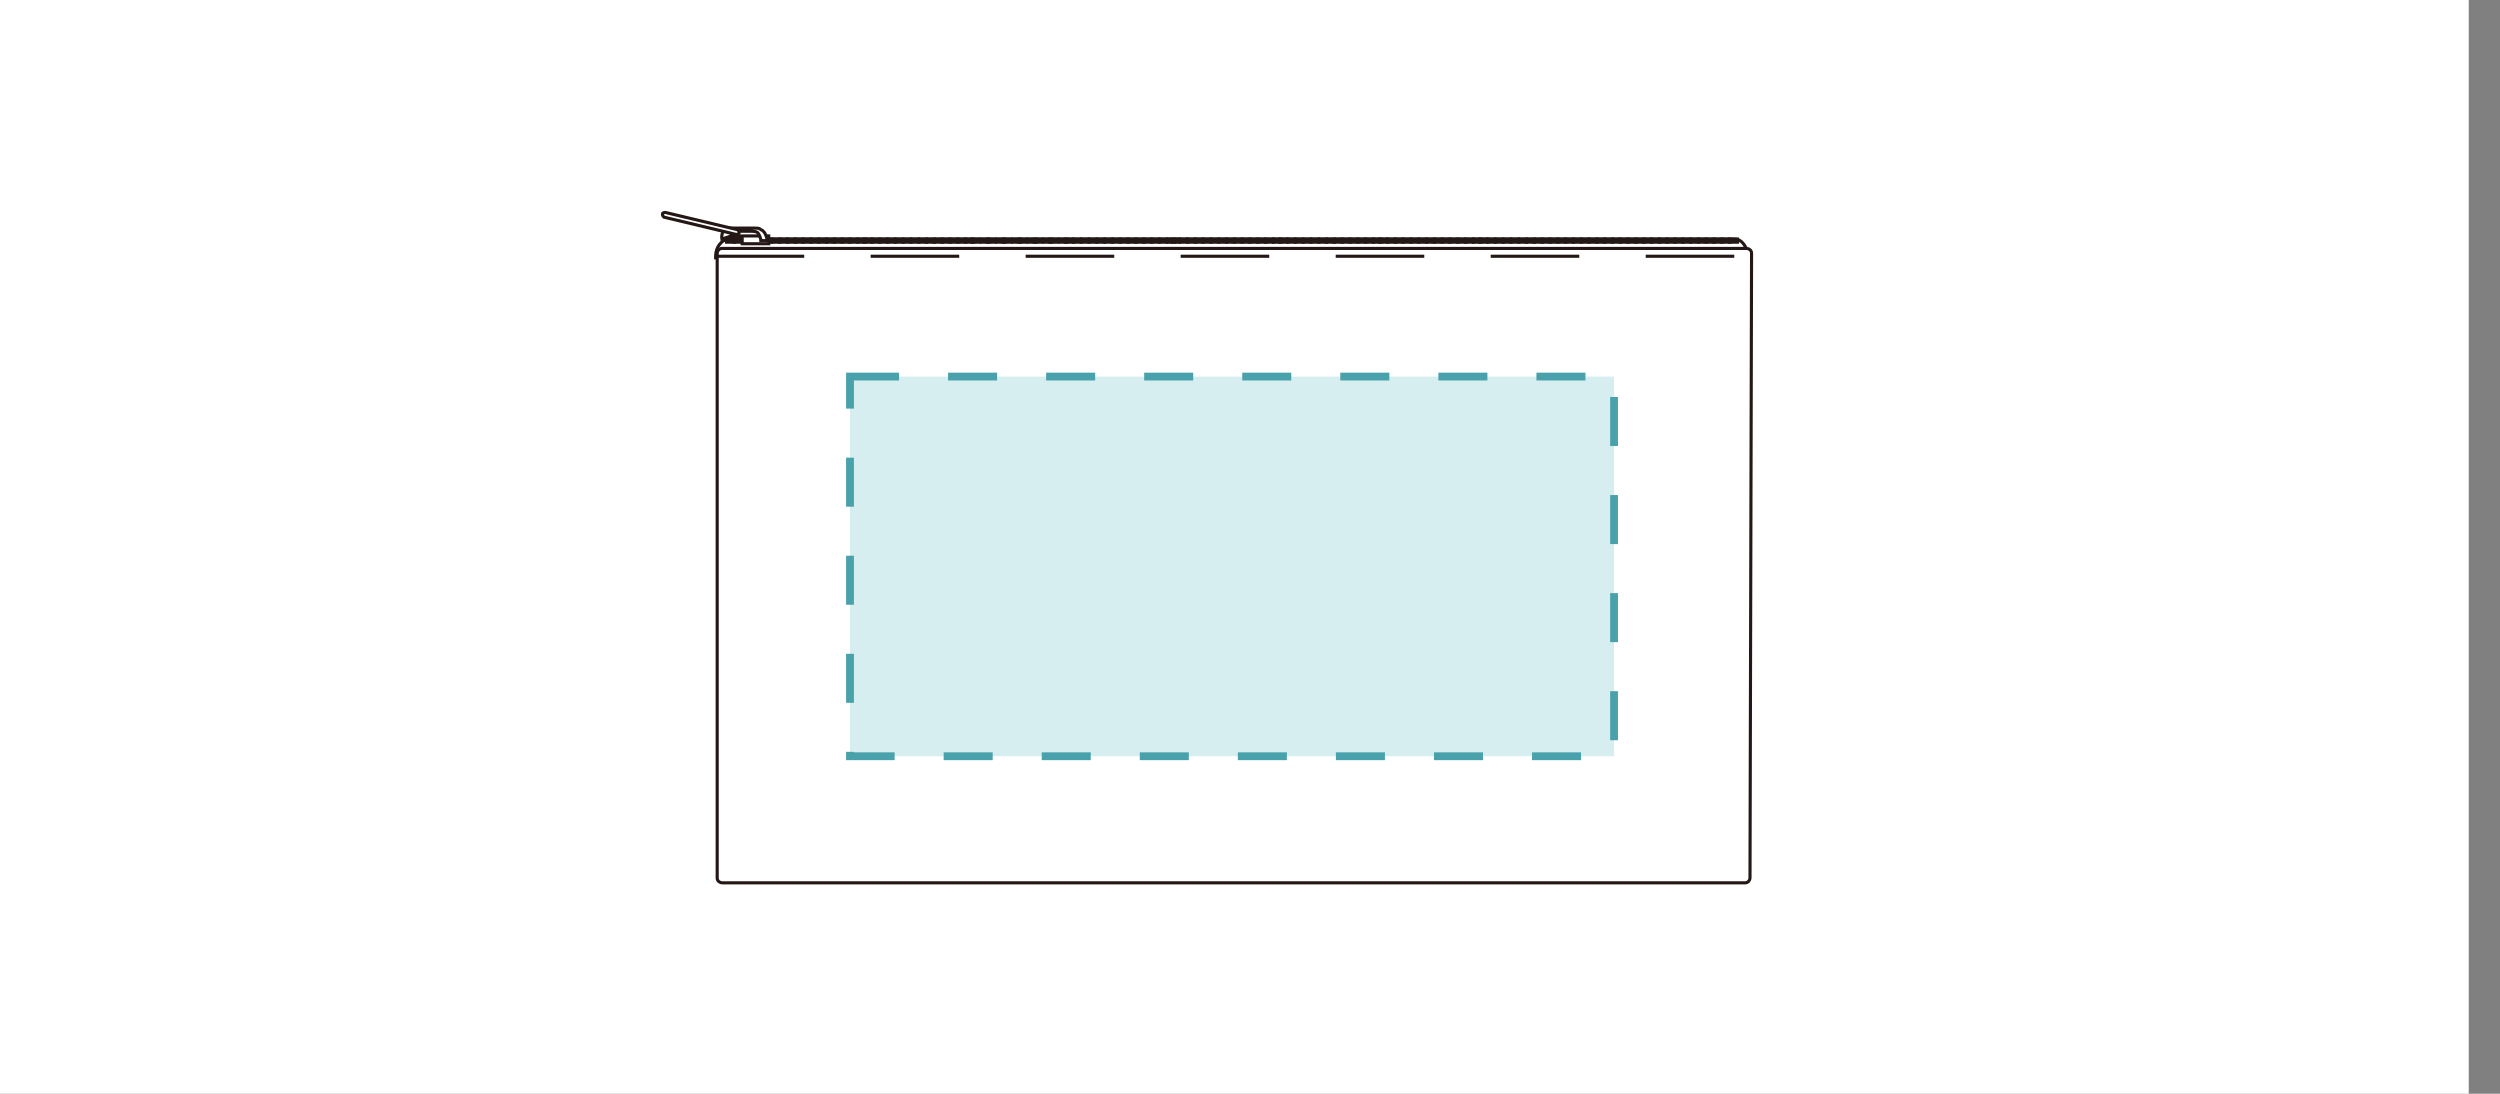 <?xml version="1.0" encoding="utf-8"?>
<!-- Generator: Adobe Illustrator 25.0.1, SVG Export Plug-In . SVG Version: 6.00 Build 0)  -->
<svg version="1.1" id="レイヤー_2_1_" xmlns="http://www.w3.org/2000/svg" xmlns:xlink="http://www.w3.org/1999/xlink" x="0px"
	 y="0px" viewBox="0 0 160 70" style="enable-background:new 0 0 160 70;" xml:space="preserve">
<rect x="0" y="0" width="160" height="70" fill="#808080" stroke="none"/>
<style type="text/css">
	.st0{fill:#FFFFFF;}
	.st1{fill:#2F2725;}
	.st2{fill:none;stroke:#231815;stroke-width:0.2;}
	.st3{fill:none;stroke:#231815;stroke-width:0.2;stroke-miterlimit:10;}
	.st4{fill:none;stroke:#231815;stroke-width:0.2;stroke-dasharray:5.669,4.252;}
	.st5{fill:#D7EEF0;}
	.st6{fill:none;stroke:#48A1AB;stroke-width:0.5;stroke-dasharray:3.138,3.138;}
</style>
<rect x="-2" y="0" class="st0" width="160" height="70"/>
<path class="st1" d="M91,16.4v-1.1V16.4z"/>
<line class="st2" x1="91" y1="15.3" x2="91" y2="16.4"/>
<path class="st0" d="M111,15.3H46.7c-0.5,0-0.9,0.5-0.9,1.1v0.1h66.1v-0.1C111.8,15.8,111.5,15.3,111,15.3"/>
<path class="st2" d="M111,15.3H46.7c-0.5,0-0.9,0.5-0.9,1.1v0.1h66.1v-0.1C111.8,15.8,111.5,15.3,111,15.3z"/>
<rect x="59.8" y="15.3" class="st0" width="0.5" height="0.2"/>
<rect x="59.8" y="15.3" class="st2" width="0.5" height="0.2"/>
<rect x="60.3" y="15.3" class="st0" width="0.5" height="0.2"/>
<rect x="60.3" y="15.3" class="st2" width="0.5" height="0.2"/>
<rect x="60.8" y="15.3" class="st0" width="0.5" height="0.2"/>
<rect x="60.8" y="15.3" class="st2" width="0.5" height="0.2"/>
<rect x="61.3" y="15.3" class="st0" width="0.5" height="0.2"/>
<rect x="61.3" y="15.3" class="st2" width="0.5" height="0.2"/>
<rect x="61.8" y="15.3" class="st0" width="0.5" height="0.2"/>
<rect x="61.8" y="15.3" class="st2" width="0.5" height="0.2"/>
<rect x="62.2" y="15.3" class="st0" width="0.5" height="0.2"/>
<rect x="62.2" y="15.3" class="st2" width="0.5" height="0.2"/>
<rect x="62.8" y="15.3" class="st0" width="0.5" height="0.2"/>
<rect x="62.8" y="15.3" class="st2" width="0.5" height="0.2"/>
<rect x="63.2" y="15.3" class="st0" width="0.5" height="0.2"/>
<rect x="63.2" y="15.3" class="st2" width="0.5" height="0.2"/>
<rect x="63.8" y="15.3" class="st0" width="0.5" height="0.2"/>
<rect x="63.8" y="15.3" class="st2" width="0.5" height="0.2"/>
<rect x="64.2" y="15.3" class="st0" width="0.5" height="0.2"/>
<rect x="64.2" y="15.3" class="st2" width="0.5" height="0.2"/>
<rect x="64.8" y="15.3" class="st0" width="0.5" height="0.2"/>
<rect x="64.8" y="15.3" class="st2" width="0.5" height="0.2"/>
<rect x="65.2" y="15.3" class="st0" width="0.5" height="0.2"/>
<rect x="65.2" y="15.3" class="st2" width="0.5" height="0.2"/>
<rect x="65.8" y="15.3" class="st0" width="0.5" height="0.2"/>
<rect x="65.8" y="15.3" class="st2" width="0.5" height="0.2"/>
<rect x="66.2" y="15.3" class="st0" width="0.5" height="0.2"/>
<rect x="66.2" y="15.3" class="st2" width="0.5" height="0.2"/>
<rect x="66.8" y="15.3" class="st0" width="0.5" height="0.2"/>
<rect x="66.8" y="15.3" class="st2" width="0.5" height="0.2"/>
<rect x="67.2" y="15.3" class="st0" width="0.5" height="0.2"/>
<rect x="67.2" y="15.3" class="st2" width="0.5" height="0.2"/>
<rect x="67.8" y="15.3" class="st0" width="0.5" height="0.2"/>
<rect x="67.8" y="15.3" class="st2" width="0.5" height="0.2"/>
<rect x="68.2" y="15.3" class="st0" width="0.5" height="0.2"/>
<rect x="68.2" y="15.3" class="st2" width="0.5" height="0.2"/>
<rect x="68.7" y="15.3" class="st0" width="0.5" height="0.2"/>
<rect x="68.7" y="15.3" class="st2" width="0.5" height="0.2"/>
<rect x="69.2" y="15.3" class="st0" width="0.5" height="0.2"/>
<rect x="69.2" y="15.3" class="st2" width="0.5" height="0.2"/>
<rect x="69.7" y="15.3" class="st0" width="0.5" height="0.2"/>
<rect x="69.7" y="15.3" class="st2" width="0.5" height="0.2"/>
<rect x="70.2" y="15.3" class="st0" width="0.5" height="0.2"/>
<rect x="70.2" y="15.3" class="st2" width="0.5" height="0.2"/>
<rect x="70.7" y="15.3" class="st0" width="0.5" height="0.2"/>
<rect x="70.7" y="15.3" class="st2" width="0.5" height="0.2"/>
<rect x="71.2" y="15.3" class="st0" width="0.5" height="0.2"/>
<rect x="71.2" y="15.3" class="st2" width="0.5" height="0.2"/>
<rect x="71.7" y="15.3" class="st0" width="0.5" height="0.2"/>
<rect x="71.7" y="15.3" class="st2" width="0.5" height="0.2"/>
<rect x="72.2" y="15.3" class="st0" width="0.5" height="0.2"/>
<rect x="72.2" y="15.3" class="st2" width="0.5" height="0.2"/>
<rect x="72.7" y="15.3" class="st0" width="0.5" height="0.2"/>
<rect x="72.7" y="15.3" class="st2" width="0.5" height="0.2"/>
<rect x="73.2" y="15.3" class="st0" width="0.5" height="0.2"/>
<rect x="73.2" y="15.3" class="st2" width="0.5" height="0.2"/>
<rect x="73.7" y="15.3" class="st0" width="0.5" height="0.2"/>
<rect x="73.7" y="15.3" class="st2" width="0.5" height="0.2"/>
<rect x="74.2" y="15.3" class="st0" width="0.5" height="0.2"/>
<rect x="74.2" y="15.3" class="st2" width="0.5" height="0.2"/>
<rect x="74.7" y="15.3" class="st0" width="0.5" height="0.2"/>
<rect x="74.7" y="15.3" class="st2" width="0.5" height="0.2"/>
<rect x="75" y="15.3" class="st0" width="0.5" height="0.2"/>
<rect x="75" y="15.3" class="st2" width="0.5" height="0.2"/>
<rect x="75.5" y="15.3" class="st0" width="0.5" height="0.2"/>
<rect x="75.5" y="15.3" class="st2" width="0.5" height="0.2"/>
<rect x="76" y="15.3" class="st0" width="0.5" height="0.2"/>
<rect x="76" y="15.3" class="st2" width="0.5" height="0.2"/>
<rect x="76.5" y="15.3" class="st0" width="0.5" height="0.2"/>
<rect x="76.5" y="15.3" class="st2" width="0.5" height="0.2"/>
<rect x="77" y="15.3" class="st0" width="0.5" height="0.2"/>
<rect x="77" y="15.3" class="st2" width="0.5" height="0.2"/>
<rect x="77.5" y="15.3" class="st0" width="0.5" height="0.2"/>
<rect x="77.5" y="15.3" class="st2" width="0.5" height="0.2"/>
<rect x="78" y="15.3" class="st0" width="0.5" height="0.2"/>
<rect x="78" y="15.3" class="st2" width="0.5" height="0.2"/>
<rect x="78.5" y="15.3" class="st0" width="0.5" height="0.2"/>
<rect x="78.5" y="15.3" class="st2" width="0.5" height="0.2"/>
<rect x="79" y="15.3" class="st0" width="0.5" height="0.2"/>
<rect x="79" y="15.3" class="st2" width="0.5" height="0.2"/>
<rect x="79.5" y="15.3" class="st0" width="0.5" height="0.2"/>
<rect x="79.5" y="15.3" class="st2" width="0.5" height="0.2"/>
<rect x="80" y="15.3" class="st0" width="0.5" height="0.2"/>
<rect x="80" y="15.3" class="st2" width="0.5" height="0.2"/>
<rect x="80.5" y="15.3" class="st0" width="0.5" height="0.2"/>
<rect x="80.5" y="15.3" class="st2" width="0.5" height="0.2"/>
<rect x="81" y="15.3" class="st0" width="0.5" height="0.2"/>
<rect x="81" y="15.3" class="st2" width="0.5" height="0.2"/>
<rect x="81.5" y="15.3" class="st0" width="0.5" height="0.2"/>
<rect x="81.5" y="15.3" class="st2" width="0.5" height="0.2"/>
<rect x="81.9" y="15.3" class="st0" width="0.5" height="0.2"/>
<rect x="81.9" y="15.3" class="st2" width="0.5" height="0.2"/>
<rect x="82.4" y="15.3" class="st0" width="0.5" height="0.2"/>
<rect x="82.4" y="15.3" class="st2" width="0.5" height="0.2"/>
<rect x="82.9" y="15.3" class="st0" width="0.5" height="0.2"/>
<rect x="82.9" y="15.3" class="st2" width="0.5" height="0.2"/>
<rect x="83.4" y="15.3" class="st0" width="0.5" height="0.2"/>
<rect x="83.4" y="15.3" class="st2" width="0.5" height="0.2"/>
<rect x="83.9" y="15.3" class="st0" width="0.5" height="0.2"/>
<rect x="83.9" y="15.3" class="st2" width="0.5" height="0.2"/>
<rect x="84.4" y="15.3" class="st0" width="0.5" height="0.2"/>
<rect x="84.4" y="15.3" class="st2" width="0.5" height="0.2"/>
<rect x="84.9" y="15.3" class="st0" width="0.5" height="0.2"/>
<rect x="84.9" y="15.3" class="st2" width="0.5" height="0.2"/>
<rect x="85.4" y="15.3" class="st0" width="0.5" height="0.2"/>
<rect x="85.4" y="15.3" class="st2" width="0.5" height="0.2"/>
<rect x="85.9" y="15.3" class="st0" width="0.5" height="0.2"/>
<rect x="85.9" y="15.3" class="st2" width="0.5" height="0.2"/>
<rect x="86.4" y="15.3" class="st0" width="0.5" height="0.2"/>
<rect x="86.4" y="15.3" class="st2" width="0.5" height="0.2"/>
<rect x="86.9" y="15.3" class="st0" width="0.5" height="0.2"/>
<rect x="86.9" y="15.3" class="st2" width="0.5" height="0.2"/>
<rect x="87.4" y="15.3" class="st0" width="0.5" height="0.2"/>
<rect x="87.4" y="15.3" class="st2" width="0.5" height="0.2"/>
<rect x="87.9" y="15.3" class="st0" width="0.5" height="0.2"/>
<rect x="87.9" y="15.3" class="st2" width="0.5" height="0.2"/>
<rect x="88.3" y="15.3" class="st0" width="0.5" height="0.2"/>
<rect x="88.3" y="15.3" class="st2" width="0.5" height="0.2"/>
<rect x="88.8" y="15.3" class="st0" width="0.5" height="0.2"/>
<rect x="88.8" y="15.3" class="st2" width="0.5" height="0.2"/>
<rect x="89.3" y="15.3" class="st0" width="0.5" height="0.2"/>
<rect x="89.3" y="15.3" class="st2" width="0.5" height="0.2"/>
<rect x="89.8" y="15.3" class="st0" width="0.5" height="0.2"/>
<rect x="89.8" y="15.3" class="st2" width="0.5" height="0.2"/>
<rect x="90.3" y="15.3" class="st0" width="0.5" height="0.2"/>
<rect x="90.3" y="15.3" class="st2" width="0.5" height="0.2"/>
<rect x="90.8" y="15.3" class="st0" width="0.5" height="0.2"/>
<rect x="90.8" y="15.3" class="st2" width="0.5" height="0.2"/>
<rect x="91.3" y="15.3" class="st0" width="0.5" height="0.2"/>
<rect x="91.3" y="15.3" class="st2" width="0.5" height="0.2"/>
<rect x="91.8" y="15.3" class="st0" width="0.5" height="0.2"/>
<rect x="91.8" y="15.3" class="st2" width="0.5" height="0.2"/>
<rect x="92.3" y="15.3" class="st0" width="0.5" height="0.2"/>
<rect x="92.3" y="15.3" class="st2" width="0.5" height="0.2"/>
<rect x="92.8" y="15.3" class="st0" width="0.5" height="0.2"/>
<rect x="92.8" y="15.3" class="st2" width="0.5" height="0.2"/>
<rect x="93.3" y="15.3" class="st0" width="0.5" height="0.2"/>
<rect x="93.3" y="15.3" class="st2" width="0.5" height="0.2"/>
<rect x="93.8" y="15.3" class="st0" width="0.5" height="0.2"/>
<rect x="93.8" y="15.3" class="st2" width="0.5" height="0.2"/>
<rect x="94.3" y="15.3" class="st0" width="0.5" height="0.2"/>
<rect x="94.3" y="15.3" class="st2" width="0.5" height="0.2"/>
<rect x="94.7" y="15.3" class="st0" width="0.5" height="0.2"/>
<rect x="94.7" y="15.3" class="st2" width="0.5" height="0.2"/>
<rect x="95.2" y="15.3" class="st0" width="0.5" height="0.2"/>
<rect x="95.2" y="15.3" class="st2" width="0.5" height="0.2"/>
<rect x="95.7" y="15.3" class="st0" width="0.5" height="0.2"/>
<rect x="95.7" y="15.3" class="st2" width="0.5" height="0.2"/>
<rect x="96.2" y="15.3" class="st0" width="0.5" height="0.2"/>
<rect x="96.2" y="15.3" class="st2" width="0.5" height="0.2"/>
<rect x="96.7" y="15.3" class="st0" width="0.5" height="0.2"/>
<rect x="96.7" y="15.3" class="st2" width="0.5" height="0.2"/>
<rect x="97.2" y="15.3" class="st0" width="0.5" height="0.2"/>
<rect x="97.2" y="15.3" class="st2" width="0.5" height="0.2"/>
<rect x="97.7" y="15.3" class="st0" width="0.5" height="0.2"/>
<rect x="97.7" y="15.3" class="st2" width="0.5" height="0.2"/>
<rect x="98.2" y="15.3" class="st0" width="0.5" height="0.2"/>
<rect x="98.2" y="15.3" class="st2" width="0.5" height="0.2"/>
<rect x="98.7" y="15.3" class="st0" width="0.5" height="0.2"/>
<rect x="98.7" y="15.3" class="st2" width="0.5" height="0.2"/>
<rect x="99.2" y="15.3" class="st0" width="0.5" height="0.2"/>
<rect x="99.2" y="15.3" class="st2" width="0.5" height="0.2"/>
<rect x="99.7" y="15.3" class="st0" width="0.5" height="0.2"/>
<rect x="99.7" y="15.3" class="st2" width="0.5" height="0.2"/>
<rect x="100.2" y="15.3" class="st0" width="0.5" height="0.2"/>
<rect x="100.2" y="15.3" class="st2" width="0.5" height="0.2"/>
<rect x="100.7" y="15.3" class="st0" width="0.5" height="0.2"/>
<rect x="100.7" y="15.3" class="st2" width="0.5" height="0.2"/>
<rect x="101.2" y="15.3" class="st0" width="0.5" height="0.2"/>
<rect x="101.2" y="15.3" class="st2" width="0.5" height="0.2"/>
<rect x="101.7" y="15.3" class="st0" width="0.5" height="0.2"/>
<rect x="101.7" y="15.3" class="st2" width="0.5" height="0.2"/>
<rect x="102.2" y="15.3" class="st0" width="0.5" height="0.2"/>
<rect x="102.2" y="15.3" class="st2" width="0.5" height="0.2"/>
<rect x="102.7" y="15.3" class="st0" width="0.5" height="0.2"/>
<rect x="102.7" y="15.3" class="st2" width="0.5" height="0.2"/>
<rect x="103.2" y="15.3" class="st0" width="0.5" height="0.2"/>
<rect x="103.2" y="15.3" class="st2" width="0.5" height="0.2"/>
<rect x="103.7" y="15.3" class="st0" width="0.5" height="0.2"/>
<rect x="103.7" y="15.3" class="st2" width="0.5" height="0.2"/>
<rect x="104.2" y="15.3" class="st0" width="0.5" height="0.2"/>
<rect x="104.2" y="15.3" class="st2" width="0.5" height="0.2"/>
<rect x="104.7" y="15.3" class="st0" width="0.5" height="0.2"/>
<rect x="104.7" y="15.3" class="st2" width="0.5" height="0.2"/>
<rect x="105.2" y="15.3" class="st0" width="0.5" height="0.2"/>
<rect x="105.2" y="15.3" class="st2" width="0.5" height="0.2"/>
<rect x="105.7" y="15.3" class="st0" width="0.5" height="0.2"/>
<rect x="105.7" y="15.3" class="st2" width="0.5" height="0.2"/>
<rect x="106.2" y="15.3" class="st0" width="0.5" height="0.2"/>
<rect x="106.2" y="15.3" class="st2" width="0.5" height="0.2"/>
<rect x="106.7" y="15.3" class="st0" width="0.5" height="0.2"/>
<rect x="106.7" y="15.3" class="st2" width="0.5" height="0.2"/>
<rect x="107.2" y="15.3" class="st0" width="0.5" height="0.2"/>
<rect x="107.2" y="15.3" class="st2" width="0.5" height="0.2"/>
<rect x="107.7" y="15.3" class="st0" width="0.5" height="0.2"/>
<rect x="107.7" y="15.3" class="st2" width="0.5" height="0.2"/>
<rect x="108.2" y="15.3" class="st0" width="0.5" height="0.2"/>
<rect x="108.2" y="15.3" class="st2" width="0.5" height="0.2"/>
<rect x="108.7" y="15.3" class="st0" width="0.5" height="0.2"/>
<rect x="108.7" y="15.3" class="st2" width="0.5" height="0.2"/>
<rect x="109.2" y="15.3" class="st0" width="0.5" height="0.2"/>
<rect x="109.2" y="15.3" class="st2" width="0.5" height="0.2"/>
<rect x="109.7" y="15.3" class="st0" width="0.5" height="0.2"/>
<rect x="109.7" y="15.3" class="st2" width="0.5" height="0.2"/>
<rect x="110.2" y="15.3" class="st0" width="0.5" height="0.2"/>
<rect x="110.2" y="15.3" class="st2" width="0.5" height="0.2"/>
<rect x="110.7" y="15.3" class="st0" width="0.5" height="0.2"/>
<rect x="110.7" y="15.3" class="st2" width="0.5" height="0.2"/>
<rect x="46.5" y="15.3" class="st0" width="0.5" height="0.2"/>
<rect x="46.5" y="15.3" class="st2" width="0.5" height="0.2"/>
<rect x="47" y="15.3" class="st0" width="0.5" height="0.2"/>
<rect x="47" y="15.3" class="st2" width="0.5" height="0.2"/>
<rect x="47.5" y="15.3" class="st0" width="0.5" height="0.2"/>
<rect x="47.5" y="15.3" class="st2" width="0.5" height="0.2"/>
<rect x="48" y="15.3" class="st0" width="0.5" height="0.2"/>
<rect x="48" y="15.3" class="st2" width="0.5" height="0.2"/>
<rect x="48.5" y="15.3" class="st0" width="0.5" height="0.2"/>
<rect x="48.5" y="15.3" class="st2" width="0.5" height="0.2"/>
<rect x="48.9" y="15.3" class="st0" width="0.5" height="0.2"/>
<rect x="48.9" y="15.3" class="st2" width="0.5" height="0.2"/>
<rect x="49.4" y="15.3" class="st0" width="0.5" height="0.2"/>
<rect x="49.4" y="15.3" class="st2" width="0.5" height="0.2"/>
<rect x="49.9" y="15.3" class="st0" width="0.5" height="0.2"/>
<rect x="49.9" y="15.3" class="st2" width="0.5" height="0.2"/>
<rect x="50.4" y="15.3" class="st0" width="0.5" height="0.2"/>
<rect x="50.4" y="15.3" class="st2" width="0.5" height="0.2"/>
<rect x="50.9" y="15.3" class="st0" width="0.5" height="0.2"/>
<rect x="50.9" y="15.3" class="st2" width="0.5" height="0.2"/>
<rect x="51.4" y="15.3" class="st0" width="0.5" height="0.2"/>
<rect x="51.4" y="15.3" class="st2" width="0.5" height="0.2"/>
<rect x="51.9" y="15.3" class="st0" width="0.5" height="0.2"/>
<rect x="51.9" y="15.3" class="st2" width="0.5" height="0.2"/>
<rect x="52.4" y="15.3" class="st0" width="0.5" height="0.2"/>
<rect x="52.4" y="15.3" class="st2" width="0.5" height="0.2"/>
<rect x="52.9" y="15.3" class="st0" width="0.5" height="0.2"/>
<rect x="52.9" y="15.3" class="st2" width="0.5" height="0.2"/>
<rect x="53.4" y="15.3" class="st0" width="0.5" height="0.2"/>
<rect x="53.4" y="15.3" class="st2" width="0.5" height="0.2"/>
<rect x="53.9" y="15.3" class="st0" width="0.5" height="0.2"/>
<rect x="53.9" y="15.3" class="st2" width="0.5" height="0.2"/>
<rect x="54.4" y="15.3" class="st0" width="0.5" height="0.2"/>
<rect x="54.4" y="15.3" class="st2" width="0.5" height="0.2"/>
<rect x="54.9" y="15.3" class="st0" width="0.5" height="0.2"/>
<rect x="54.9" y="15.3" class="st2" width="0.5" height="0.2"/>
<rect x="55.3" y="15.3" class="st0" width="0.5" height="0.2"/>
<rect x="55.3" y="15.3" class="st2" width="0.5" height="0.2"/>
<rect x="55.8" y="15.3" class="st0" width="0.5" height="0.2"/>
<rect x="55.8" y="15.3" class="st2" width="0.5" height="0.2"/>
<rect x="56.3" y="15.3" class="st0" width="0.5" height="0.2"/>
<rect x="56.3" y="15.3" class="st2" width="0.5" height="0.2"/>
<rect x="56.8" y="15.3" class="st0" width="0.5" height="0.2"/>
<rect x="56.8" y="15.3" class="st2" width="0.5" height="0.2"/>
<rect x="57.3" y="15.3" class="st0" width="0.5" height="0.2"/>
<rect x="57.3" y="15.3" class="st2" width="0.5" height="0.2"/>
<rect x="57.8" y="15.3" class="st0" width="0.5" height="0.2"/>
<rect x="57.8" y="15.3" class="st2" width="0.5" height="0.2"/>
<rect x="58.3" y="15.3" class="st0" width="0.5" height="0.2"/>
<rect x="58.3" y="15.3" class="st2" width="0.5" height="0.2"/>
<rect x="58.8" y="15.3" class="st0" width="0.5" height="0.2"/>
<rect x="58.8" y="15.3" class="st2" width="0.5" height="0.2"/>
<rect x="59.3" y="15.3" class="st0" width="0.5" height="0.2"/>
<rect x="59.3" y="15.3" class="st2" width="0.5" height="0.2"/>
<path class="st0" d="M112,56.2c0,0.1-0.1,0.3-0.3,0.3H46.2c-0.1,0-0.3-0.1-0.3-0.3v-40c0-0.1,0.1-0.3,0.3-0.3h65.6
	c0.1,0,0.3,0.1,0.3,0.3L112,56.2L112,56.2z"/>
<path class="st3" d="M112,56.2c0,0.1-0.1,0.3-0.3,0.3H46.2c-0.1,0-0.3-0.1-0.3-0.3v-40c0-0.1,0.1-0.3,0.3-0.3h65.6
	c0.1,0,0.3,0.1,0.3,0.3L112,56.2L112,56.2z"/>
<polygon class="st0" points="46.4,15.1 46.4,15.3 47.5,15.3 47.5,15.6 49.2,15.6 49.2,15.1 "/>
<polygon class="st2" points="46.4,15.1 46.4,15.3 47.5,15.3 47.5,15.6 49.2,15.6 49.2,15.1 "/>
<path class="st0" d="M46.8,15.1c0-0.1,0-0.3,0.1-0.3H47l0,0h0.1c0,0,0,0,0.1,0h0.1l0,0c0.1,0,0.1,0,0.1,0l0,0c0.1,0,0.1,0,0.1,0
	s0,0,0.1,0s0.1,0,0.1,0s0,0,0.1,0s0.1,0,0.1,0l0,0c0.1,0,0.1,0,0.1,0c0.2,0,0.4,0,0.5,0.1s0.2,0.4,0.2,0.5h0.4
	c0-0.1-0.1-0.6-0.4-0.7c-0.1-0.1-0.2-0.1-0.4-0.1l0,0l0,0l0,0h-0.1c0,0,0,0-0.1,0H48l0,0c-0.1,0-0.1,0-0.1,0s0,0-0.1,0h-0.1
	c0,0,0,0-0.1,0h-0.1c0,0,0,0-0.1,0s-0.1,0-0.1,0l0,0h-0.1c0,0,0,0-0.1,0h-0.1l0,0c-0.1,0-0.1,0-0.1,0l0,0h-0.1l0,0h-0.1l0,0h-0.1
	c-0.5,0.1-0.4,0.7-0.4,0.7L46.8,15.1z"/>
<path class="st2" d="M46.8,15.1c0-0.1,0-0.3,0.1-0.3H47l0,0h0.1c0,0,0,0,0.1,0h0.1l0,0c0.1,0,0.1,0,0.1,0l0,0c0.1,0,0.1,0,0.1,0
	s0,0,0.1,0s0.1,0,0.1,0s0,0,0.1,0s0.1,0,0.1,0l0,0c0.1,0,0.1,0,0.1,0c0.2,0,0.4,0,0.5,0.1s0.2,0.4,0.2,0.5h0.4
	c0-0.1-0.1-0.6-0.4-0.7c-0.1-0.1-0.2-0.1-0.4-0.1l0,0l0,0l0,0h-0.1c0,0,0,0-0.1,0H48l0,0c-0.1,0-0.1,0-0.1,0s0,0-0.1,0h-0.1
	c0,0,0,0-0.1,0h-0.1c0,0,0,0-0.1,0s-0.1,0-0.1,0l0,0h-0.1c0,0,0,0-0.1,0h-0.1l0,0c-0.1,0-0.1,0-0.1,0l0,0h-0.1l0,0h-0.1l0,0h-0.1
	c-0.5,0.1-0.4,0.7-0.4,0.7L46.8,15.1z"/>
<path class="st0" d="M47.3,14.9c0-0.1,0-0.1-0.1-0.2l-4.6-1.1c-0.1,0-0.2,0-0.2,0.1s0,0.1,0.1,0.2l4.6,1.1
	C47.2,15,47.3,15,47.3,14.9"/>
<path class="st2" d="M47.3,14.9c0-0.1,0-0.1-0.1-0.2l-4.6-1.1c-0.1,0-0.2,0-0.2,0.1s0,0.1,0.1,0.2l4.6,1.1
	C47.2,15,47.3,15,47.3,14.9z"/>
<line class="st4" x1="45.8" y1="16.4" x2="112" y2="16.4"/>
<rect x="54.4" y="24.1" class="st5" width="48.9" height="24.3"/>
<rect x="54.4" y="24.1" class="st6" width="48.9" height="24.3"/>
</svg>
